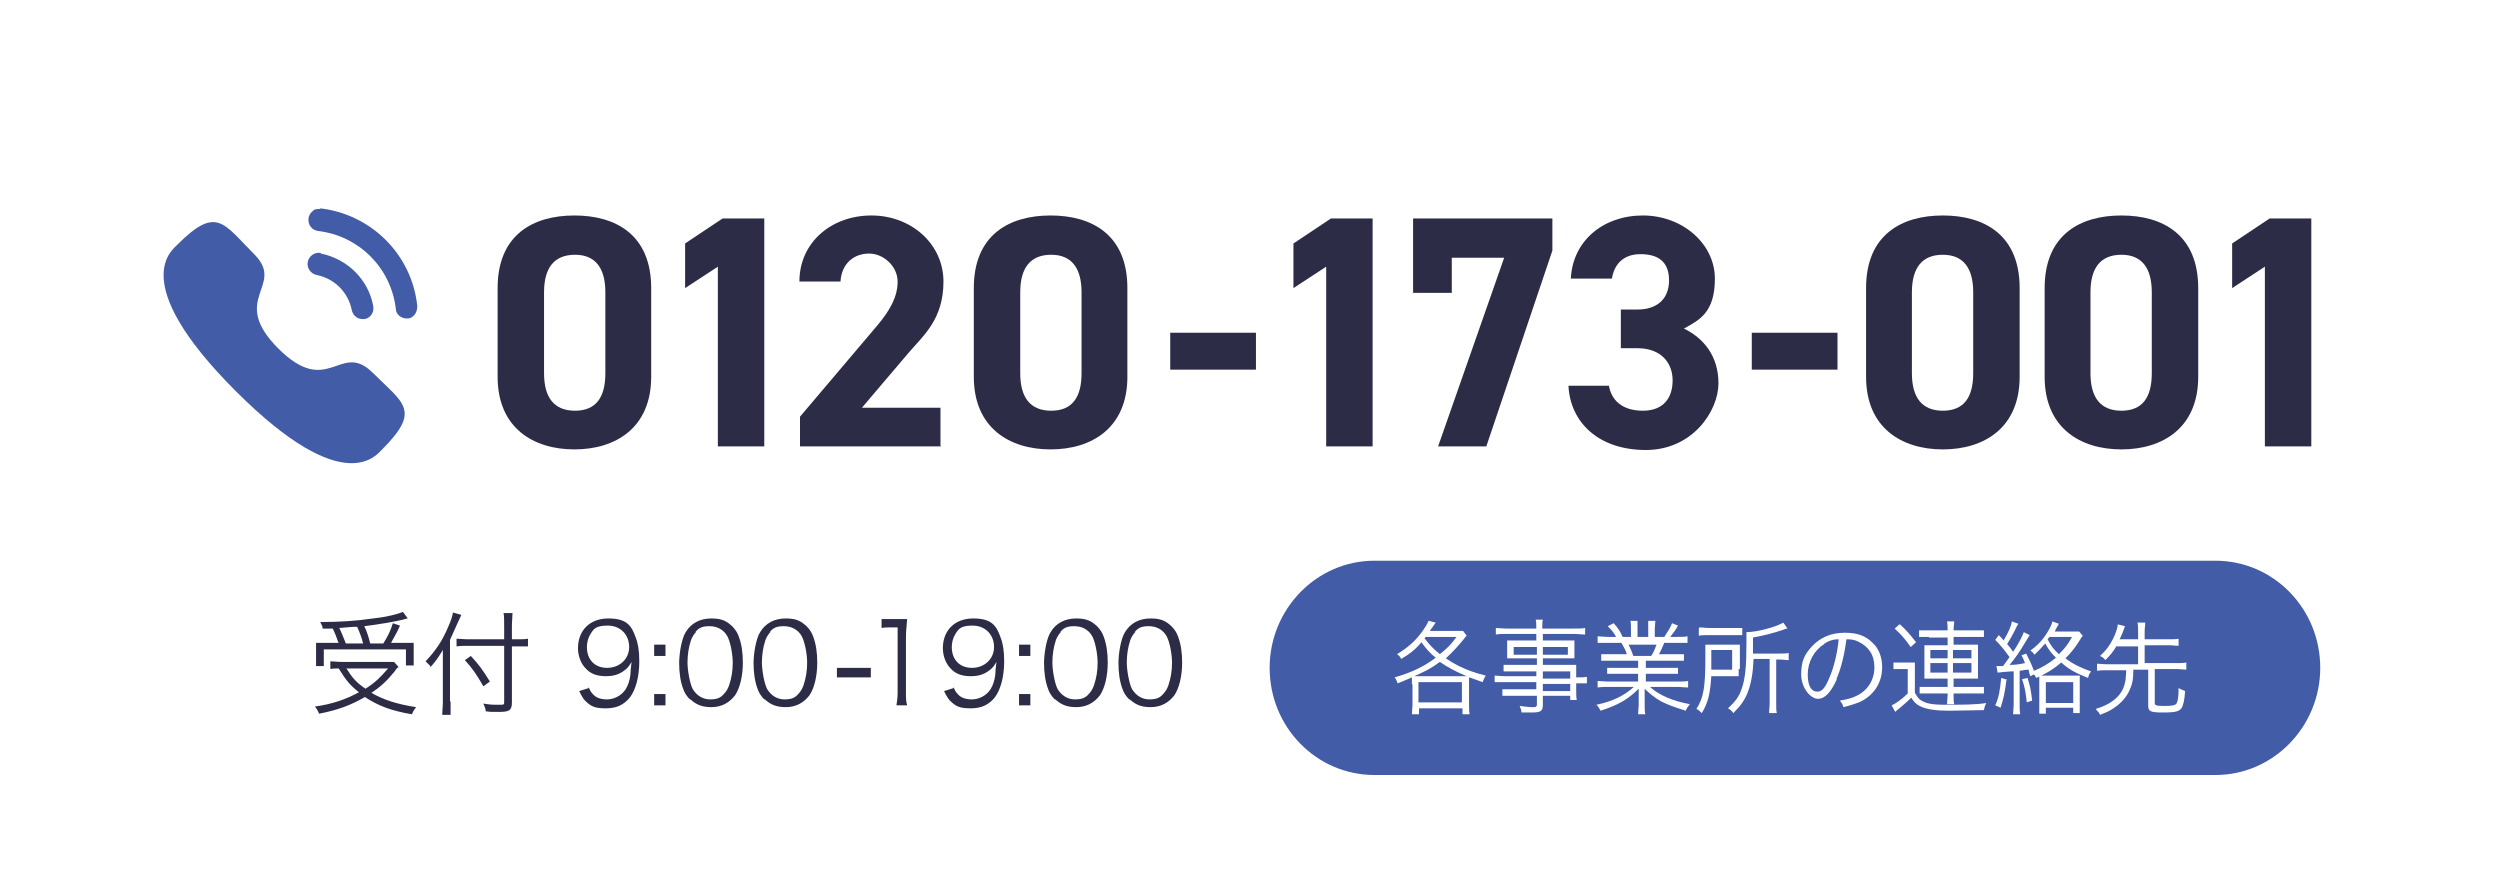 <?xml version="1.0" encoding="UTF-8"?>
<svg id="_レイヤー_2" data-name="レイヤー_2" xmlns="http://www.w3.org/2000/svg" viewBox="0 0 420 150">
  <defs>
    <style>
      .cls-1 {
        fill: #2c2c47;
      }

      .cls-2, .cls-3 {
        fill: #435ca8;
      }

      .cls-4 {
        isolation: isolate;
      }

      .cls-5 {
        fill: #fff;
      }

      .cls-3 {
        fill-rule: evenodd;
      }
    </style>
  </defs>
  <g id="_レイヤー_1-2" data-name="レイヤー_1">
    <g>
      <rect class="cls-5" width="420" height="150"/>
      <g id="_受付_9:00-19:00" data-name="受付_9:00-19:00" class="cls-4">
        <g class="cls-4">
          <path class="cls-1" d="M66.9,112.1c-.3.2-.4.4-.6.7-1.3,1.6-2.4,2.6-3.9,3.6,2.1,1.2,4.3,1.9,7.5,2.4-.3.4-.5.7-.7,1.2-3.5-.6-5.6-1.4-7.9-2.9-2.4,1.4-4.6,2.2-7.7,2.8-.2-.5-.3-.7-.7-1.2,2.9-.4,5.2-1.2,7.4-2.4-1.5-1.2-2.1-1.9-3.4-4-.6,0-1,0-1.4.1v-1.3c.5,0,1.1.1,1.9.1h7.1c.8,0,1.3,0,1.7,0l.8.9ZM56.9,108.1c-.3-.9-.6-1.7-1-2.5-.4,0-.7,0-1.7,0,0-.5-.2-.6-.4-1.1,3.5,0,6-.2,8.9-.6,2.5-.3,4-.7,5-1.1l.8,1.1q-.2,0-.8.2c-1.7.4-4.1.8-6.5,1.1.5,1,.7,1.8,1,2.9h2.2c.8-1.3,1.2-2.1,1.6-3.4l1.2.4c-.6,1.4-1.1,2.1-1.5,2.9h1.6c1,0,1.7,0,2.2,0,0,.5,0,.9,0,1.4v1.2c0,.4,0,.8,0,1.2h-1.3v-2.7h-13.8v2.8h-1.3c0-.4,0-.9,0-1.3v-1.2c0-.5,0-.9,0-1.4.6,0,1.2,0,2.3,0h1.4ZM61,108.1c-.2-.9-.6-1.9-1-2.8-1,0-1.6.1-3,.2.4.8.7,1.6,1.1,2.6h2.9ZM58.2,112.3c1,1.6,1.7,2.4,3.2,3.4,1.6-1,2.5-1.9,3.8-3.4h-6.9Z"/>
          <path class="cls-1" d="M75.7,117.8c0,.9,0,1.6,0,2.3h-1.4c0-.7.1-1.3.1-2.3v-6.3c0-.8,0-1.4,0-2.3-.8,1.3-1.2,1.9-2.1,2.9v-.2q-.4-.4-.8-.8c1.7-1.8,2.8-3.4,3.8-5.8.5-1.1.7-1.8.8-2.4l1.4.4c-.1.2-.2.5-.5,1.1-.3.7-.9,2-1.4,3.1v10.4ZM86,118c0,1.3-.4,1.6-2.1,1.6s-1.5,0-2.3-.1c0-.5-.2-.8-.4-1.3,1.2.2,1.7.2,2.6.2s.9,0,.9-.5v-9.4h-6c-.8,0-1.5,0-2,.1v-1.3c.5,0,1.2.1,2,.1h6v-2.2c0-.9,0-1.7-.1-2.2h1.5c0,.6-.1,1.3-.1,2.2v2.2h.9c.8,0,1.3,0,1.8-.1v1.3c-.6,0-1.2,0-1.8,0h-.9v9.5ZM79.1,110.2c1.4,1.5,2.1,2.5,3.2,4.3l-1.1.8c-1-1.8-1.9-3.1-3.1-4.4l1-.7Z"/>
          <path class="cls-1" d="M98.9,115.4c.2.6.4.9.7,1.2.5.6,1.3.9,2.4.9s2.4-.6,3.1-1.7c.4-.6.7-1.5.8-2.4,0-.5.1-1.3.2-2.2-.3.5-.4.7-.8,1.1-1,.9-2,1.3-3.5,1.3s-2.6-.4-3.4-1.3c-.8-.8-1.3-2.1-1.3-3.4,0-3,2-5,5.1-5s3.9,1.2,4.6,3.2c.4,1,.6,2.3.6,4,0,2.6-.6,4.8-1.6,6.1-1,1.2-2.2,1.8-4,1.8s-2.4-.3-3.2-1c-.5-.4-.8-.9-1.3-1.9l1.6-.5ZM105.7,108.7c0-2.1-1.5-3.6-3.6-3.6s-2.4.6-3,1.6c-.3.5-.5,1.3-.5,2,0,2.1,1.3,3.5,3.4,3.5s3.7-1.5,3.7-3.5Z"/>
          <path class="cls-1" d="M111.8,110.2h-1.9v-1.9h1.9v1.9ZM109.9,118.5v-1.9h1.9v1.9h-1.9Z"/>
          <path class="cls-1" d="M115.9,117.5c-.5-.5-.9-1.1-1.1-1.7-.5-1.3-.7-2.8-.7-4.4s.4-4.1,1.1-5.2c.9-1.5,2.4-2.3,4.3-2.3s2.6.5,3.5,1.3c.5.5.9,1.1,1.1,1.7.5,1.3.7,2.8.7,4.4,0,2.3-.5,4.3-1.3,5.5-1,1.3-2.3,2-4,2s-2.6-.5-3.5-1.3ZM117,106.1c-.4.4-.7.9-.9,1.4-.4,1.2-.6,2.5-.6,3.8s.4,3.6.9,4.5c.7,1.1,1.7,1.7,2.9,1.7s1.8-.3,2.3-.9c.4-.4.7-.9.9-1.5.4-1.2.6-2.4.6-3.8s-.4-3.5-.9-4.4c-.6-1.1-1.7-1.7-3-1.7s-1.8.3-2.4,1Z"/>
          <path class="cls-1" d="M128.4,117.5c-.5-.5-.9-1.1-1.1-1.7-.5-1.3-.7-2.8-.7-4.4s.4-4.1,1.1-5.2c.9-1.5,2.4-2.3,4.3-2.3s2.6.5,3.5,1.3c.5.5.9,1.1,1.1,1.7.5,1.3.7,2.8.7,4.4,0,2.3-.5,4.3-1.3,5.5-1,1.3-2.3,2-4,2s-2.6-.5-3.5-1.3ZM129.5,106.1c-.4.4-.7.9-.9,1.4-.4,1.2-.6,2.5-.6,3.8s.4,3.6.9,4.5c.7,1.1,1.7,1.7,2.9,1.7s1.8-.3,2.3-.9c.4-.4.7-.9.9-1.5.4-1.2.6-2.4.6-3.8s-.4-3.5-.9-4.4c-.6-1.1-1.7-1.7-3-1.7s-1.8.3-2.4,1Z"/>
          <path class="cls-1" d="M140.6,112.2c.5,0,.9,0,1.7,0h2.3c.8,0,1.2,0,1.7,0v1.6c-.5,0-1,0-1.7,0h-2.3c-.8,0-1.2,0-1.7,0v-1.6Z"/>
          <path class="cls-1" d="M148,104c.5,0,.9,0,1.6,0h1.2c.6,0,1,0,1.6,0-.1,1.2-.2,2.1-.2,3.2v9.2c0,.9,0,1.4.2,2.1h-1.8c.1-.7.2-1.3.2-2.1v-11h-1c-.6,0-1.1,0-1.7.1v-1.5Z"/>
          <path class="cls-1" d="M160.2,115.4c.2.6.4.9.7,1.2.5.6,1.3.9,2.4.9s2.4-.6,3.1-1.7c.4-.6.7-1.5.8-2.4,0-.5.1-1.3.2-2.2-.3.5-.4.7-.8,1.1-1,.9-2,1.3-3.5,1.3s-2.6-.4-3.4-1.3c-.8-.8-1.3-2.1-1.3-3.4,0-3,2-5,5.1-5s3.9,1.2,4.6,3.2c.4,1,.6,2.3.6,4,0,2.6-.6,4.8-1.6,6.1-1,1.2-2.2,1.8-4,1.8s-2.4-.3-3.2-1c-.5-.4-.8-.9-1.3-1.9l1.6-.5ZM167,108.7c0-2.1-1.5-3.6-3.6-3.6s-2.4.6-3,1.6c-.3.5-.5,1.3-.5,2,0,2.1,1.3,3.5,3.4,3.5s3.7-1.5,3.7-3.5Z"/>
          <path class="cls-1" d="M173.1,110.2h-1.9v-1.9h1.9v1.9ZM171.2,118.5v-1.9h1.9v1.9h-1.9Z"/>
          <path class="cls-1" d="M177.2,117.5c-.5-.5-.9-1.1-1.1-1.7-.5-1.3-.7-2.8-.7-4.4s.4-4.1,1.1-5.2c.9-1.5,2.4-2.3,4.3-2.3s2.6.5,3.5,1.3c.5.5.9,1.1,1.1,1.7.5,1.3.7,2.8.7,4.4,0,2.3-.5,4.3-1.3,5.5-1,1.3-2.3,2-4,2s-2.6-.5-3.5-1.3ZM178.3,106.1c-.4.4-.7.9-.9,1.4-.4,1.2-.6,2.5-.6,3.8s.4,3.6.9,4.5c.7,1.1,1.7,1.7,2.9,1.7s1.8-.3,2.3-.9c.4-.4.7-.9.9-1.5.4-1.2.6-2.4.6-3.8s-.4-3.5-.9-4.4c-.6-1.1-1.7-1.7-3-1.7s-1.8.3-2.4,1Z"/>
          <path class="cls-1" d="M189.7,117.5c-.5-.5-.9-1.1-1.1-1.7-.5-1.3-.7-2.8-.7-4.4s.4-4.1,1.1-5.2c.9-1.5,2.4-2.3,4.3-2.3s2.6.5,3.5,1.3c.5.5.9,1.1,1.1,1.7.5,1.3.7,2.8.7,4.4,0,2.3-.5,4.3-1.3,5.5-1,1.3-2.3,2-4,2s-2.6-.5-3.5-1.3ZM190.8,106.1c-.4.4-.7.9-.9,1.4-.4,1.2-.6,2.5-.6,3.8s.4,3.6.9,4.5c.7,1.1,1.7,1.7,2.9,1.7s1.8-.3,2.3-.9c.4-.4.7-.9.9-1.5.4-1.2.6-2.4.6-3.8s-.4-3.5-.9-4.4c-.6-1.1-1.7-1.7-3-1.7s-1.8.3-2.4,1Z"/>
        </g>
      </g>
      <g>
        <g id="_0120-173-001" class="cls-4">
          <g class="cls-4">
            <path class="cls-1" d="M109.4,63.3c0,8.6-6,12.2-12.9,12.2s-12.9-3.6-12.9-12.2v-14.9c0-9,6-12.2,12.9-12.2s12.9,3.2,12.9,12.2v14.9ZM96.6,42.8c-3.5,0-5.2,2.2-5.2,6.3v13.6c0,4.1,1.7,6.3,5.2,6.3s5.1-2.2,5.1-6.3v-13.6c0-4.1-1.7-6.3-5.1-6.3Z"/>
            <path class="cls-1" d="M128.4,75h-7.8v-30.2l-5.5,3.6v-7.5l6.3-4.2h7v38.3Z"/>
            <path class="cls-1" d="M158.1,75h-23.7v-5l12.8-15.1c2.4-2.8,3.6-5.1,3.6-7.6s-2.3-4.7-4.8-4.7-4.6,1.6-4.8,4.7h-6.9c0-6.6,5.4-11.1,12.1-11.1s12.1,4.8,12.1,11.1-3.3,9-5.8,11.9l-7.9,9.3h13.2v6.6Z"/>
            <path class="cls-1" d="M189.4,63.3c0,8.6-6,12.2-12.9,12.2s-12.9-3.6-12.9-12.2v-14.9c0-9,6-12.2,12.9-12.2s12.9,3.2,12.9,12.2v14.9ZM176.6,42.8c-3.5,0-5.2,2.2-5.2,6.3v13.6c0,4.1,1.7,6.3,5.2,6.3s5.1-2.2,5.1-6.3v-13.6c0-4.1-1.7-6.3-5.1-6.3Z"/>
            <path class="cls-1" d="M196.6,55.9h14.4v6.2h-14.4v-6.2Z"/>
            <path class="cls-1" d="M230.6,75h-7.8v-30.2l-5.5,3.6v-7.5l6.3-4.2h7v38.3Z"/>
            <path class="cls-1" d="M237.4,49.3v-12.6h23.4v5.4l-11.1,32.9h-8.1l11.1-31.7h-8.8v5.9h-6.6Z"/>
            <path class="cls-1" d="M272.3,52h2.8c3.2,0,5.3-1.7,5.3-4.9s-1.9-4.4-4.8-4.4-4.4,1.7-4.8,4.1h-6.9c.3-6.3,5.4-10.6,12.1-10.6s12.1,4.8,12.1,10.6-2.7,7-5.2,8.4c3.3,1.6,5.8,4.6,5.8,9.2s-4.3,11.2-12.2,11.2-12.7-4.6-13-10.8h6.8c.4,2.4,2.2,4.2,5.7,4.2s5-2.2,5-5.1-1.9-5.4-5.9-5.4h-2.8v-6.6Z"/>
            <path class="cls-1" d="M294.3,55.9h14.4v6.2h-14.4v-6.2Z"/>
            <path class="cls-1" d="M339.3,63.3c0,8.6-6,12.2-12.9,12.2s-12.9-3.6-12.9-12.2v-14.9c0-9,6-12.2,12.9-12.2s12.9,3.2,12.9,12.2v14.9ZM326.4,42.8c-3.5,0-5.2,2.2-5.2,6.3v13.6c0,4.1,1.7,6.3,5.2,6.3s5.1-2.2,5.1-6.3v-13.6c0-4.1-1.7-6.3-5.1-6.3Z"/>
            <path class="cls-1" d="M369.3,63.3c0,8.6-6,12.2-12.9,12.2s-12.9-3.6-12.9-12.2v-14.9c0-9,6-12.2,12.9-12.2s12.9,3.2,12.9,12.2v14.9ZM356.4,42.8c-3.5,0-5.2,2.2-5.2,6.3v13.6c0,4.1,1.7,6.3,5.2,6.3s5.1-2.2,5.1-6.3v-13.6c0-4.1-1.7-6.3-5.1-6.3Z"/>
            <path class="cls-1" d="M388.3,75h-7.8v-30.2l-5.5,3.6v-7.5l6.3-4.2h7v38.3Z"/>
          </g>
        </g>
        <g id="Iconly_Bold_Calling">
          <g id="Group">
            <g id="Calling">
              <path id="Fill-1" class="cls-2" d="M53.9,42.5c-1-.2-2,.5-2.2,1.5-.2,1,.5,2,1.5,2.2h0c3,.6,5.3,2.9,5.9,5.9h0c.2.9.9,1.5,1.8,1.5.1,0,.2,0,.4,0,1-.2,1.6-1.2,1.4-2.2-.8-4.4-4.3-7.9-8.8-8.8"/>
              <path id="Fill-3" class="cls-2" d="M53.8,35.1c-.5,0-1,0-1.3.4-.8.6-.9,1.8-.3,2.6.3.4.7.6,1.2.7,6.9.8,12.3,6.2,13.1,13.1,0,.9.9,1.6,1.8,1.6,0,0,.1,0,.2,0,.5,0,.9-.3,1.2-.7.3-.4.4-.9.4-1.4-.9-8.6-7.7-15.4-16.3-16.4"/>
            </g>
          </g>
          <g id="Call">
            <path id="Stroke-1" class="cls-3" d="M46.7,58.5c8.5,8.5,10.4-1.3,15.9,4.1,5.2,5.2,8.2,6.3,1.6,12.9-.8.7-6.1,8.7-24.6-9.8-18.5-18.5-10.5-23.8-9.8-24.6,6.6-6.6,7.7-3.6,12.9,1.6,5.4,5.4-4.4,7.4,4.1,15.9Z"/>
          </g>
        </g>
      </g>
      <g id="_グループ_305" data-name="グループ_305">
        <path id="_長方形_265" data-name="長方形_265" class="cls-2" d="M230.9,94.2h141.3c9.7,0,17.6,8,17.6,18h0c0,9.9-7.9,18-17.6,18h-141.3c-9.7,0-17.6-8-17.6-18h0c0-9.9,7.9-18,17.6-18Z"/>
        <g id="_各事業所の連絡先" data-name="各事業所の連絡先" class="cls-4">
          <g class="cls-4">
            <path class="cls-5" d="M237.2,114.9c0-.4,0-.6,0-1.1-1,.4-1.3.6-2.4,1-.2-.5-.2-.6-.5-1,2.8-.8,4.9-1.8,6.9-3.3-1-.8-1.6-1.5-2.4-2.6-1,1.2-2,2-3.4,2.8-.2-.4-.4-.6-.7-.8,1.8-1.1,3.1-2.2,4.3-3.9.5-.7.8-1.2,1-1.7l1.2.3-1,1.4h4c.7,0,1.2,0,1.6,0l.6.8c-.2.2-.3.3-.5.6-1,1.2-1.8,2.1-3,3.2.9.6,1.4.9,2.2,1.3,1.5.7,2.5,1.1,4.5,1.6-.2.4-.4.7-.5,1.1-1.2-.4-1.6-.6-2.3-.8,0,.4,0,.7,0,1.2v3.5c0,.5,0,1,.1,1.5h-1.2v-1h-7.3v1h-1.2c0-.5.1-1,.1-1.5v-3.5ZM245.5,113.6c.4,0,.6,0,.9,0-1.9-.8-3.2-1.5-4.5-2.4-1.5,1.1-2.3,1.5-4.3,2.4.3,0,.4,0,.6,0h7.2ZM238.3,118h7.3v-3.4h-7.3v3.4ZM239.5,107q0,.1-.2.2c.9,1.2,1.6,1.9,2.6,2.7,1.1-.9,1.8-1.5,2.8-2.9h-5.3Z"/>
            <path class="cls-5" d="M258.2,112.8h-4c-.7,0-1.1,0-1.6,0v-1.1c.4,0,.8,0,1.6,0h4v-1.1h-3.6c-.6,0-1,0-1.4,0,0-.4,0-.7,0-1.1v-.7c0-.5,0-.7,0-1.2.4,0,.8,0,1.4,0h3.5v-1.1h-4.9c-.8,0-1.4,0-1.9.1v-1.1c.5,0,1,.1,1.9.1h4.9c0-.8,0-1.1-.1-1.5h1.2c-.1.4-.1.7-.1,1.5h5.2c1,0,1.5,0,2-.1v1.1c-.6,0-1.1-.1-1.9-.1h-5.2v1.1h3.9c.6,0,1,0,1.4,0,0,.4,0,.7,0,1.2v.7c0,.5,0,.7,0,1.1-.4,0-.8,0-1.4,0h-3.9v1.1h3.7c1,0,1.4,0,1.9,0,0,.4,0,.7,0,1.4v.7c1,0,1.4,0,1.8-.1v1.1c-.4,0-.9,0-1.8,0v1.1c0,.8,0,1.3.1,1.7h-1.1v-.7h-4.6v1.4c0,1.2-.3,1.4-2,1.4s-.7,0-1.6,0c0-.4-.1-.6-.3-1.1.9.1,1.5.2,2.1.2s.8,0,.8-.5v-1.4h-4.1c-.8,0-1.1,0-1.7,0v-1.1c.5,0,.8,0,1.6,0h4.1v-1.2h-5.1c-.9,0-1.4,0-1.9,0v-1.1c.4,0,.9.1,1.9.1h5.1v-1.2ZM254.3,108.7v1.3h3.9v-1.3h-3.9ZM259.2,110h4.2v-1.3h-4.2v1.3ZM263.8,114v-1.2h-4.6v1.2h4.6ZM259.2,116.1h4.6v-1.2h-4.6v1.2Z"/>
            <path class="cls-5" d="M270.8,111c-.8,0-1.3,0-1.8,0v-1.1c.5,0,.9,0,1.8,0h2.5c-.2-.7-.5-1.2-.9-1.9h-2.1c-.9,0-1.4,0-1.9,0v-1.1c.5,0,1,.1,1.9.1h1.2c-.3-.6-.7-1.1-1.4-1.8l1-.5c.8.9,1.1,1.4,1.5,2.3h1.4v-1.3c0-.6,0-1.1-.1-1.4h1.2c0,.3,0,.7,0,1.4v1.3h1.8v-1.3c0-.6,0-1.1,0-1.4h1.2c0,.4-.1.8-.1,1.4v1.3h1.6c.7-1.1,1-1.5,1.3-2.3l1,.4c-.5.9-.7,1.1-1.3,1.9h1c.9,0,1.4,0,1.9-.1v1.1c-.5,0-1.1,0-1.9,0h-2c-.4.9-.6,1.4-.9,1.9h2.4c.9,0,1.3,0,1.8,0v1.1c-.5,0-1,0-1.8,0h-4.6v1.2h3.6c.9,0,1.4,0,1.8,0v1c-.5,0-1,0-1.8,0h-3.6v1.3h5.2c1,0,1.5,0,1.9-.1v1.1c-.6,0-1.2-.1-1.9-.1h-4.5c1.5,1.4,3.9,2.4,6.7,2.9-.3.4-.5.6-.7,1.1-2.2-.7-3-1-4.2-1.6-1-.6-1.8-1.2-2.7-2.1,0,.8,0,1.1,0,1.4v1.1c0,.7,0,1.3.1,1.8h-1.2c0-.5.1-1.1.1-1.8v-1.1c0-.4,0-.8,0-1.4-1.7,1.7-3.3,2.7-6.4,3.7-.2-.4-.4-.7-.7-1,2.8-.6,4.6-1.5,6.3-3h-4.2c-.8,0-1.3,0-1.9.1v-1.1c.5,0,1,.1,1.9.1h4.9v-1.3h-3.4c-.8,0-1.3,0-1.8,0v-1c.5,0,1,0,1.8,0h3.4v-1.2h-4.4ZM277.4,110.2c.4-.6.6-1.1.9-1.9h-4.7c.4.8.5,1.1.8,1.9h3.1Z"/>
            <path class="cls-5" d="M292.1,112.4c0,.6,0,.9,0,1.2-.3,0-.4,0-.5,0h-1s-3.1,0-3.1,0c-.2,2.9-.5,4.4-1.6,6.2-.3-.3-.5-.5-.9-.7,1.2-1.9,1.5-3.6,1.5-8.6s0-1.6,0-2.2c.5,0,1,0,1.8,0h2.4c.7,0,1.1,0,1.6,0,0,.3,0,.8,0,1.3v2.8ZM285.5,105.4c.5,0,.9.1,1.6.1h4c.8,0,1.2,0,1.6,0v1.2c-.4,0-.8,0-1.6,0h-4.1c-.6,0-1.1,0-1.6.1v-1.2ZM291,112.6v-3.4h-3.5v1.8c0,.9,0,.9,0,1.5h3.6ZM294.6,110.7c-.1,2.4-.4,4-.9,5.4-.5,1.4-1.2,2.4-2.5,3.7-.3-.4-.5-.6-.9-.8,1.2-1.1,1.9-2,2.3-3.3.6-1.6.8-3.8.8-7.5s0-1.4,0-2c1.7,0,4.8-.8,6.2-1.6l.7,1c-.3,0-.4.1-.7.2-1.8.6-3,.9-5.1,1.3v2.7h4.4c.7,0,1.1,0,1.6-.1v1.2c-.5,0-.9-.1-1.5-.1h-.6v7.3c0,.9,0,1.2.1,1.7h-1.3c0-.5.1-1,.1-1.8v-7.3h-2.8Z"/>
            <path class="cls-5" d="M308.6,114.1c-1,2.2-2,3.3-3.2,3.3s-2.8-1.8-2.8-4.1.6-3.4,1.8-4.7c1.4-1.5,3.2-2.3,5.5-2.3s3.6.6,4.7,1.7c1.1,1,1.6,2.5,1.6,4.1,0,2.6-1.4,4.8-3.9,5.9-.8.3-1.4.5-2.6.8-.2-.6-.3-.7-.6-1.1,1.2-.2,2-.4,2.8-.8,1.9-.9,3-2.7,3-4.8s-1-3.5-2.7-4.3c-.6-.3-1.1-.4-2-.4-.3,2.4-.9,5-1.7,6.7ZM306.5,108.2c-1.7,1-2.8,3-2.8,5.1s.7,2.9,1.6,2.9,1.4-.8,2.1-2.5c.7-1.6,1.3-4.1,1.5-6.3-1,0-1.8.3-2.5.8Z"/>
            <path class="cls-5" d="M318.2,111.3c.4,0,.7,0,1.3,0h.9c.5,0,.9,0,1.3,0,0,.5,0,1,0,1.8v3.3c.3.5.5.8.8,1.1,1,.7,2,.9,4.4.9s5.2,0,6.8-.3c-.3.6-.3.7-.4,1.2-1.5,0-3.9.1-5.9.1s-3.8-.2-4.9-.8c-.6-.3-1-.7-1.4-1.4-.8.8-1.2,1.1-2,1.8-.3.2-.4.3-.7.6l-.6-1.1c.7-.3,1.8-1.1,2.7-2v-4.1h-1.1c-.6,0-.8,0-1.3,0v-1.1ZM319.2,104.9c1.1,1,1.6,1.6,2.7,3l-.9.8c-1-1.4-1.5-2-2.7-3.1l.8-.7ZM324,107c-.8,0-1.3,0-1.6,0v-1.1c.4,0,.9,0,1.8,0h3c0-.6,0-1-.1-1.5h1.2c0,.5-.1.9-.1,1.5h3.3c.8,0,1.4,0,1.8,0v1.1c-.4,0-.9,0-1.7,0h-3.4v1.3h2.8c.6,0,.9,0,1.3,0,0,.4,0,.7,0,1.2v3.4c0,.5,0,.7,0,1.1-.4,0-.8,0-1.3,0h-2.8v1.4h3.4c.8,0,1.3,0,1.7,0v1.1c-.4,0-.9,0-1.7,0h-3.4v.3c0,.5,0,1.1.1,1.5h-1.2c0-.5.1-1,.1-1.5v-.3h-3c-.7,0-1.3,0-1.7,0v-1.1c.4,0,.9,0,1.7,0h3v-1.4h-2.6c-.5,0-.9,0-1.3,0,0-.4,0-.7,0-1.1v-3.4c0-.4,0-.7,0-1.1.4,0,.8,0,1.3,0h2.6v-1.3h-3.1ZM324.3,109.2v1.4h2.9v-1.4h-2.9ZM324.3,111.4v1.6h2.9v-1.6h-2.9ZM328.1,110.6h3.1v-1.4h-3.1v1.4ZM328.1,113h3.1v-1.6h-3.1v1.6Z"/>
            <path class="cls-5" d="M337.1,114.1c-.3,2.4-.5,3.2-1,4.8l-.9-.4c.6-1.3.8-2.5,1-4.6l1,.3ZM335.1,111.9c.2,0,.4,0,.6,0s.5,0,.8,0c.2-.2.5-.7,1.1-1.5-1-1.4-1.6-2.1-2.4-2.9l.6-.8c.4.4.5.5.8.9.9-1.5,1.3-2.5,1.4-3.2l1.1.4q-.2.2-.6,1.1c-.4.8-.8,1.5-1.3,2.3.5.6.6.7,1,1.3.9-1.3,1.6-2.7,1.8-3.3l1,.5c0,0-.4.6-1,1.6-.5.9-1.6,2.5-2.4,3.4,1.1,0,1.6-.1,2.6-.3-.2-.5-.3-.8-.6-1.3l.8-.3c.6,1.2.9,1.8,1.3,2.9,1.3-.5,2.6-1.3,3.7-2.2-.8-.8-1.2-1.3-1.8-2.4-.6.7-1.1,1.2-1.8,1.9-.2-.3-.4-.5-.7-.7,1-.7,1.8-1.5,2.5-2.5.6-.9,1.1-1.8,1.2-2.4l1.1.4c-.1.2-.2.3-.3.5-.2.4-.3.5-.4.8h2.5c.9,0,1.3,0,1.6,0l.6.7c-.1.2-.2.2-.4.6-.8,1.3-1.5,2.2-2.5,3.2,1.3,1,2.6,1.6,4.3,2.2-.3.4-.4.6-.5,1.1-2-.8-3.2-1.4-4.5-2.6-1.3,1.1-2.4,1.8-4.2,2.6-.2-.3-.2-.4-.4-.6l-.6.3c-.2-.5-.2-.7-.3-1.1-.5,0-.8.1-1.5.2v5.6c0,.7,0,1.2.1,1.7h-1.2c0-.5.1-1,.1-1.7v-5.5c-.3,0-.3,0-.5,0q-1.4.1-2.2.2l-.2-1.1ZM340.6,113.8c.5,1.6.6,2.2.8,3.9l-.9.3c-.2-1.7-.3-2.5-.8-3.9l.9-.2ZM343.7,119.9h-1.1c0-.4,0-.9,0-1.7v-3.2c0-.8,0-1,0-1.5.4,0,.6,0,1.4,0h4c.7,0,1.1,0,1.4,0,0,.4,0,.7,0,1.5v3.1c0,.9,0,1.3,0,1.7h-1.1v-.9h-4.6v.9ZM343.7,118.1h4.6v-3.5h-4.6v3.5ZM344.3,107c-.1.2-.2.2-.3.4.5,1,1,1.7,1.9,2.5,1-1,1.5-1.6,2.2-2.9h-3.8Z"/>
            <path class="cls-5" d="M355.6,108.5c-.6,1-1.1,1.6-1.9,2.4-.3-.4-.5-.5-.9-.7,1-.9,1.6-1.7,2.2-2.9.4-.8.7-1.6.8-2.4l1.2.3c-.1.3-.2.5-.3.8-.2.6-.4.9-.6,1.4h3.1v-1.3c0-.6,0-1-.1-1.5h1.3c0,.5-.1.9-.1,1.5v1.3h4.1c.7,0,1.2,0,1.6-.1v1.2c-.5,0-1-.1-1.6-.1h-4.1v3h5.3c.8,0,1.3,0,1.7-.1v1.2c-.5,0-1-.1-1.7-.1h-3.6v5.7c0,.4.2.5,1.6.5s1.9-.1,2.1-.5c.2-.4.3-1.2.3-2.5.4.2.6.3,1.1.5-.1,1.5-.3,2.2-.5,2.7-.4.7-1,.9-3.2.9s-2.5-.2-2.5-1.2v-6h-2.5c0,1.8-.2,2.5-.7,3.6-.6,1.2-1.4,2.1-2.8,3-.6.4-1.1.6-2.1,1-.1-.3-.2-.4-.3-.5q-.3-.3-.4-.5c1.6-.5,2.7-1.1,3.6-2,.8-.8,1.2-1.7,1.4-2.9,0-.4.1-.8.1-1.6h-3.1c-.7,0-1.2,0-1.8.1v-1.2c.5,0,1,.1,1.8.1h5.1v-3h-3.6Z"/>
          </g>
        </g>
      </g>
    </g>
  </g>
</svg>